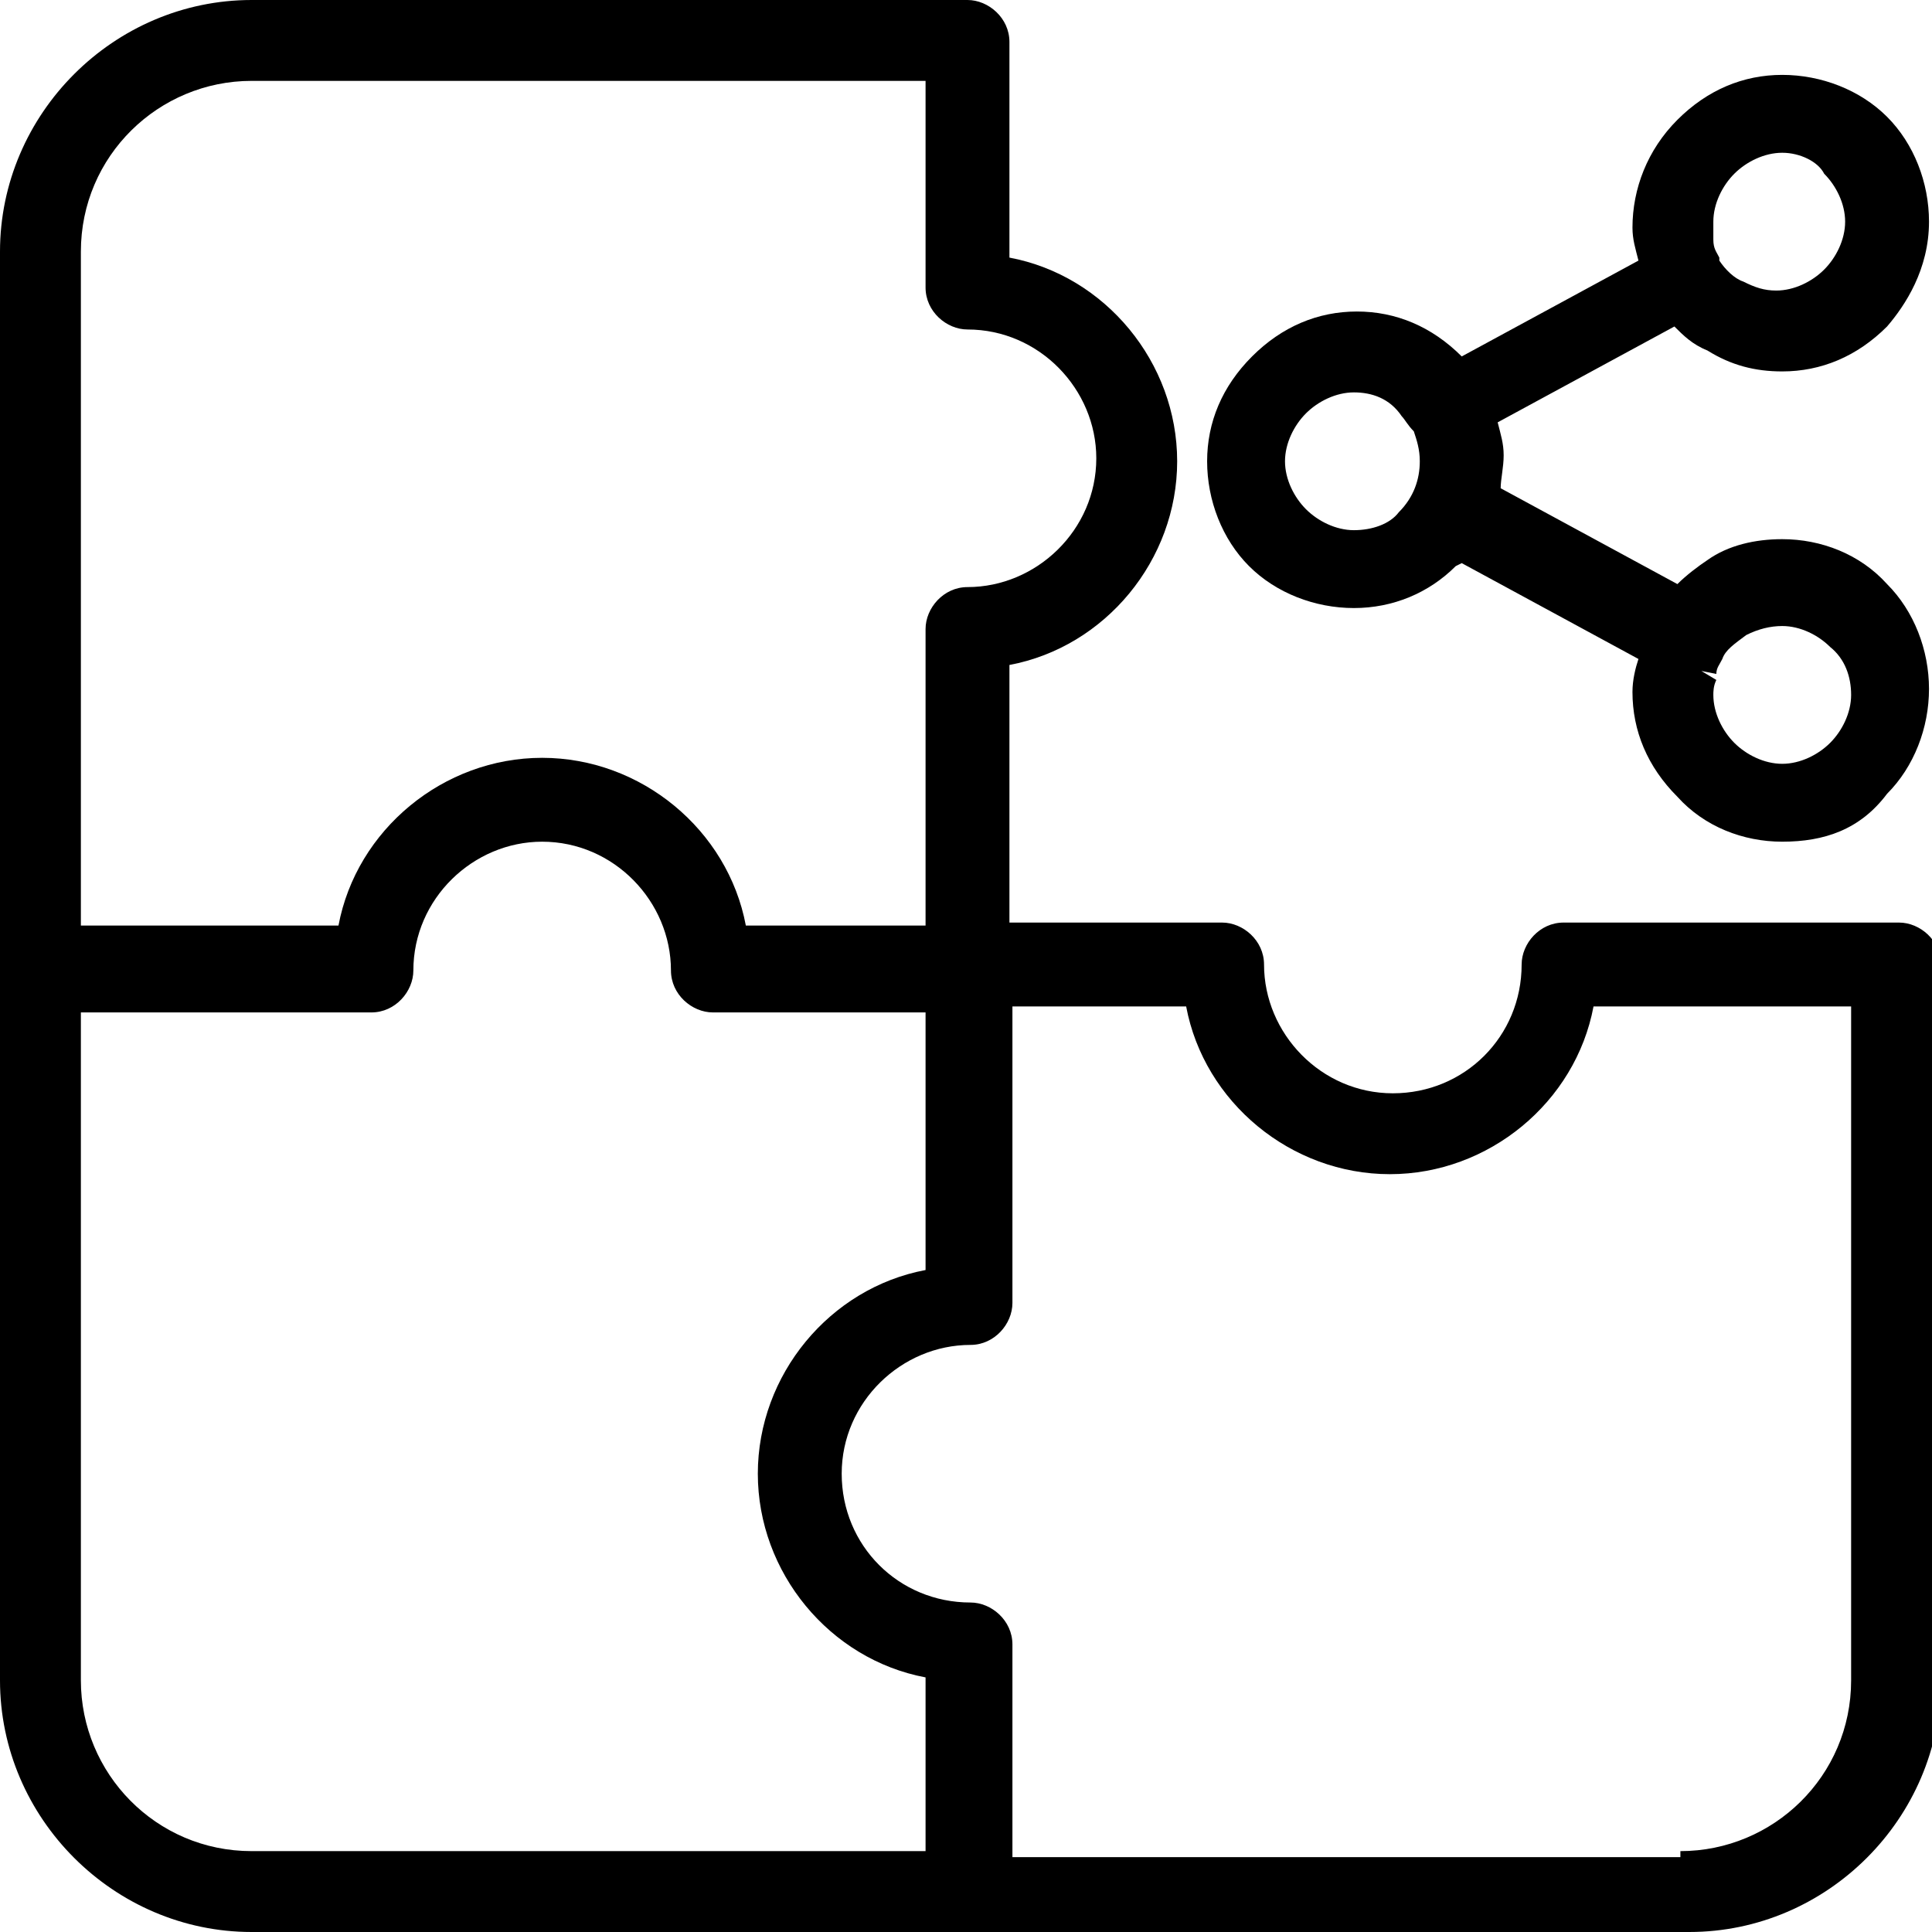 <?xml version="1.0" encoding="utf-8"?>
<!-- Generator: Adobe Illustrator 22.1.0, SVG Export Plug-In . SVG Version: 6.00 Build 0)  -->
<svg version="1.1" id="Layer_1" xmlns="http://www.w3.org/2000/svg" xmlns:xlink="http://www.w3.org/1999/xlink" x="0px" y="0px"
	 viewBox="0 0 64.5 64.5" style="enable-background:new 0 0 64.5 64.5;" xml:space="preserve">
<g>
	<g>
		<path d="M8.4,64.5c-4.6,0-8.4-3.8-8.4-8.4V8.4C0,3.8,3.8,0,8.4,0h23.9c0.7,0,1.4,0.6,1.4,1.4v7.2c3.2,0.6,5.6,3.5,5.6,6.8
			c0,3.3-2.4,6.2-5.6,6.8v8.6h7.1c0.7,0,1.4,0.6,1.4,1.4c0,2.3,1.9,4.3,4.3,4.3s4.3-1.9,4.3-4.3c0-0.7,0.6-1.4,1.4-1.4h11.2
			c0.7,0,1.4,0.6,1.4,1.4v23.9c0,4.6-3.8,8.4-8.4,8.4H8.4z M56.1,61.8c3.1,0,5.7-2.5,5.7-5.7V33.6h-8.6c-0.6,3.2-3.5,5.6-6.8,5.6
			c-3.3,0-6.2-2.4-6.8-5.6h-5.8v9.9c0,0.7-0.6,1.4-1.4,1.4c-2.3,0-4.3,1.9-4.3,4.3s1.9,4.3,4.3,4.3c0.7,0,1.4,0.6,1.4,1.4v7.1H56.1z
			 M2.7,56.1c0,3.1,2.5,5.7,5.7,5.7h22.5v-5.8c-3.2-0.6-5.6-3.5-5.6-6.8s2.4-6.2,5.6-6.8v-8.6h-7.1c-0.7,0-1.4-0.6-1.4-1.4
			c0-2.3-1.9-4.3-4.3-4.3c-2.3,0-4.3,1.9-4.3,4.3c0,0.7-0.6,1.4-1.4,1.4H2.7V56.1z M30.9,30.9V21c0-0.7,0.6-1.4,1.4-1.4
			c2.3,0,4.3-1.9,4.3-4.3c0-2.3-1.9-4.3-4.3-4.3c-0.7,0-1.4-0.6-1.4-1.4V2.7H8.4c-3.1,0-5.7,2.5-5.7,5.7v22.5h8.6
			c0.6-3.2,3.5-5.6,6.8-5.6c3.3,0,6.2,2.4,6.8,5.6H30.9z"/>
	</g>
</g>
<g>
	<path d="M59.5,28.1c-1.3,0-2.6-0.5-3.5-1.5c-1-1-1.5-2.2-1.5-3.5c0-0.4,0.1-0.8,0.2-1.1l-5.9-3.2l-0.2,0.1
		c-0.9,0.9-2.1,1.4-3.4,1.4c-1.3,0-2.6-0.5-3.5-1.4c-0.9-0.9-1.4-2.2-1.4-3.5c0-1.3,0.5-2.5,1.5-3.5c1-1,2.2-1.5,3.5-1.5
		c1.3,0,2.5,0.5,3.5,1.5l0,0l5.9-3.2c-0.1-0.4-0.2-0.7-0.2-1.1c0-1.3,0.5-2.6,1.5-3.6C57,3,58.2,2.5,59.5,2.5c1.3,0,2.6,0.5,3.5,1.4
		c0.9,0.9,1.4,2.2,1.4,3.5c0,1.6-0.8,2.8-1.4,3.5c-1,1-2.2,1.5-3.5,1.5c-0.9,0-1.7-0.2-2.5-0.7c-0.5-0.2-0.8-0.5-1.1-0.8l-5.9,3.2
		c0.1,0.4,0.2,0.7,0.2,1.1c0,0.4-0.1,0.8-0.1,1.1l5.9,3.2c0.3-0.3,0.7-0.6,1-0.8c0.7-0.5,1.6-0.7,2.5-0.7c1.3,0,2.6,0.5,3.5,1.5
		c0.9,0.9,1.4,2.2,1.4,3.5c0,1.3-0.5,2.6-1.4,3.5C62.1,27.7,60.9,28.1,59.5,28.1z M57.3,22.7c-0.1,0.2-0.1,0.4-0.1,0.5
		c0,0.6,0.3,1.2,0.7,1.6c0.4,0.4,1,0.7,1.6,0.7s1.2-0.3,1.6-0.7c0.4-0.4,0.7-1,0.7-1.6c0-0.6-0.2-1.2-0.7-1.6
		c-0.4-0.4-1-0.7-1.6-0.7c-0.4,0-0.8,0.1-1.2,0.3c-0.4,0.3-0.7,0.5-0.8,0.8c-0.1,0.2-0.2,0.3-0.2,0.5l-0.5-0.1L57.3,22.7z
		 M45.2,13.1c-0.6,0-1.2,0.3-1.6,0.7s-0.7,1-0.7,1.6s0.3,1.2,0.7,1.6s1,0.7,1.6,0.7c0.6,0,1.2-0.2,1.5-0.6c0.5-0.5,0.7-1.1,0.7-1.7
		c0-0.4-0.1-0.7-0.2-1l0,0c-0.2-0.2-0.3-0.4-0.4-0.5C46.4,13.3,45.8,13.1,45.2,13.1z M59.5,5.1c-0.6,0-1.2,0.3-1.6,0.7
		c-0.4,0.4-0.7,1-0.7,1.6c0,0.1,0,0.2,0,0.3c0,0.1,0,0.2,0,0.3c0,0.3,0.1,0.4,0.2,0.6l0,0l0,0.1c0.2,0.3,0.5,0.6,0.8,0.7
		c0.4,0.2,0.7,0.3,1.1,0.3c0.6,0,1.2-0.3,1.6-0.7c0.4-0.4,0.7-1,0.7-1.6s-0.3-1.2-0.7-1.6C60.7,5.4,60.1,5.1,59.5,5.1z"/>
</g>
</svg>
